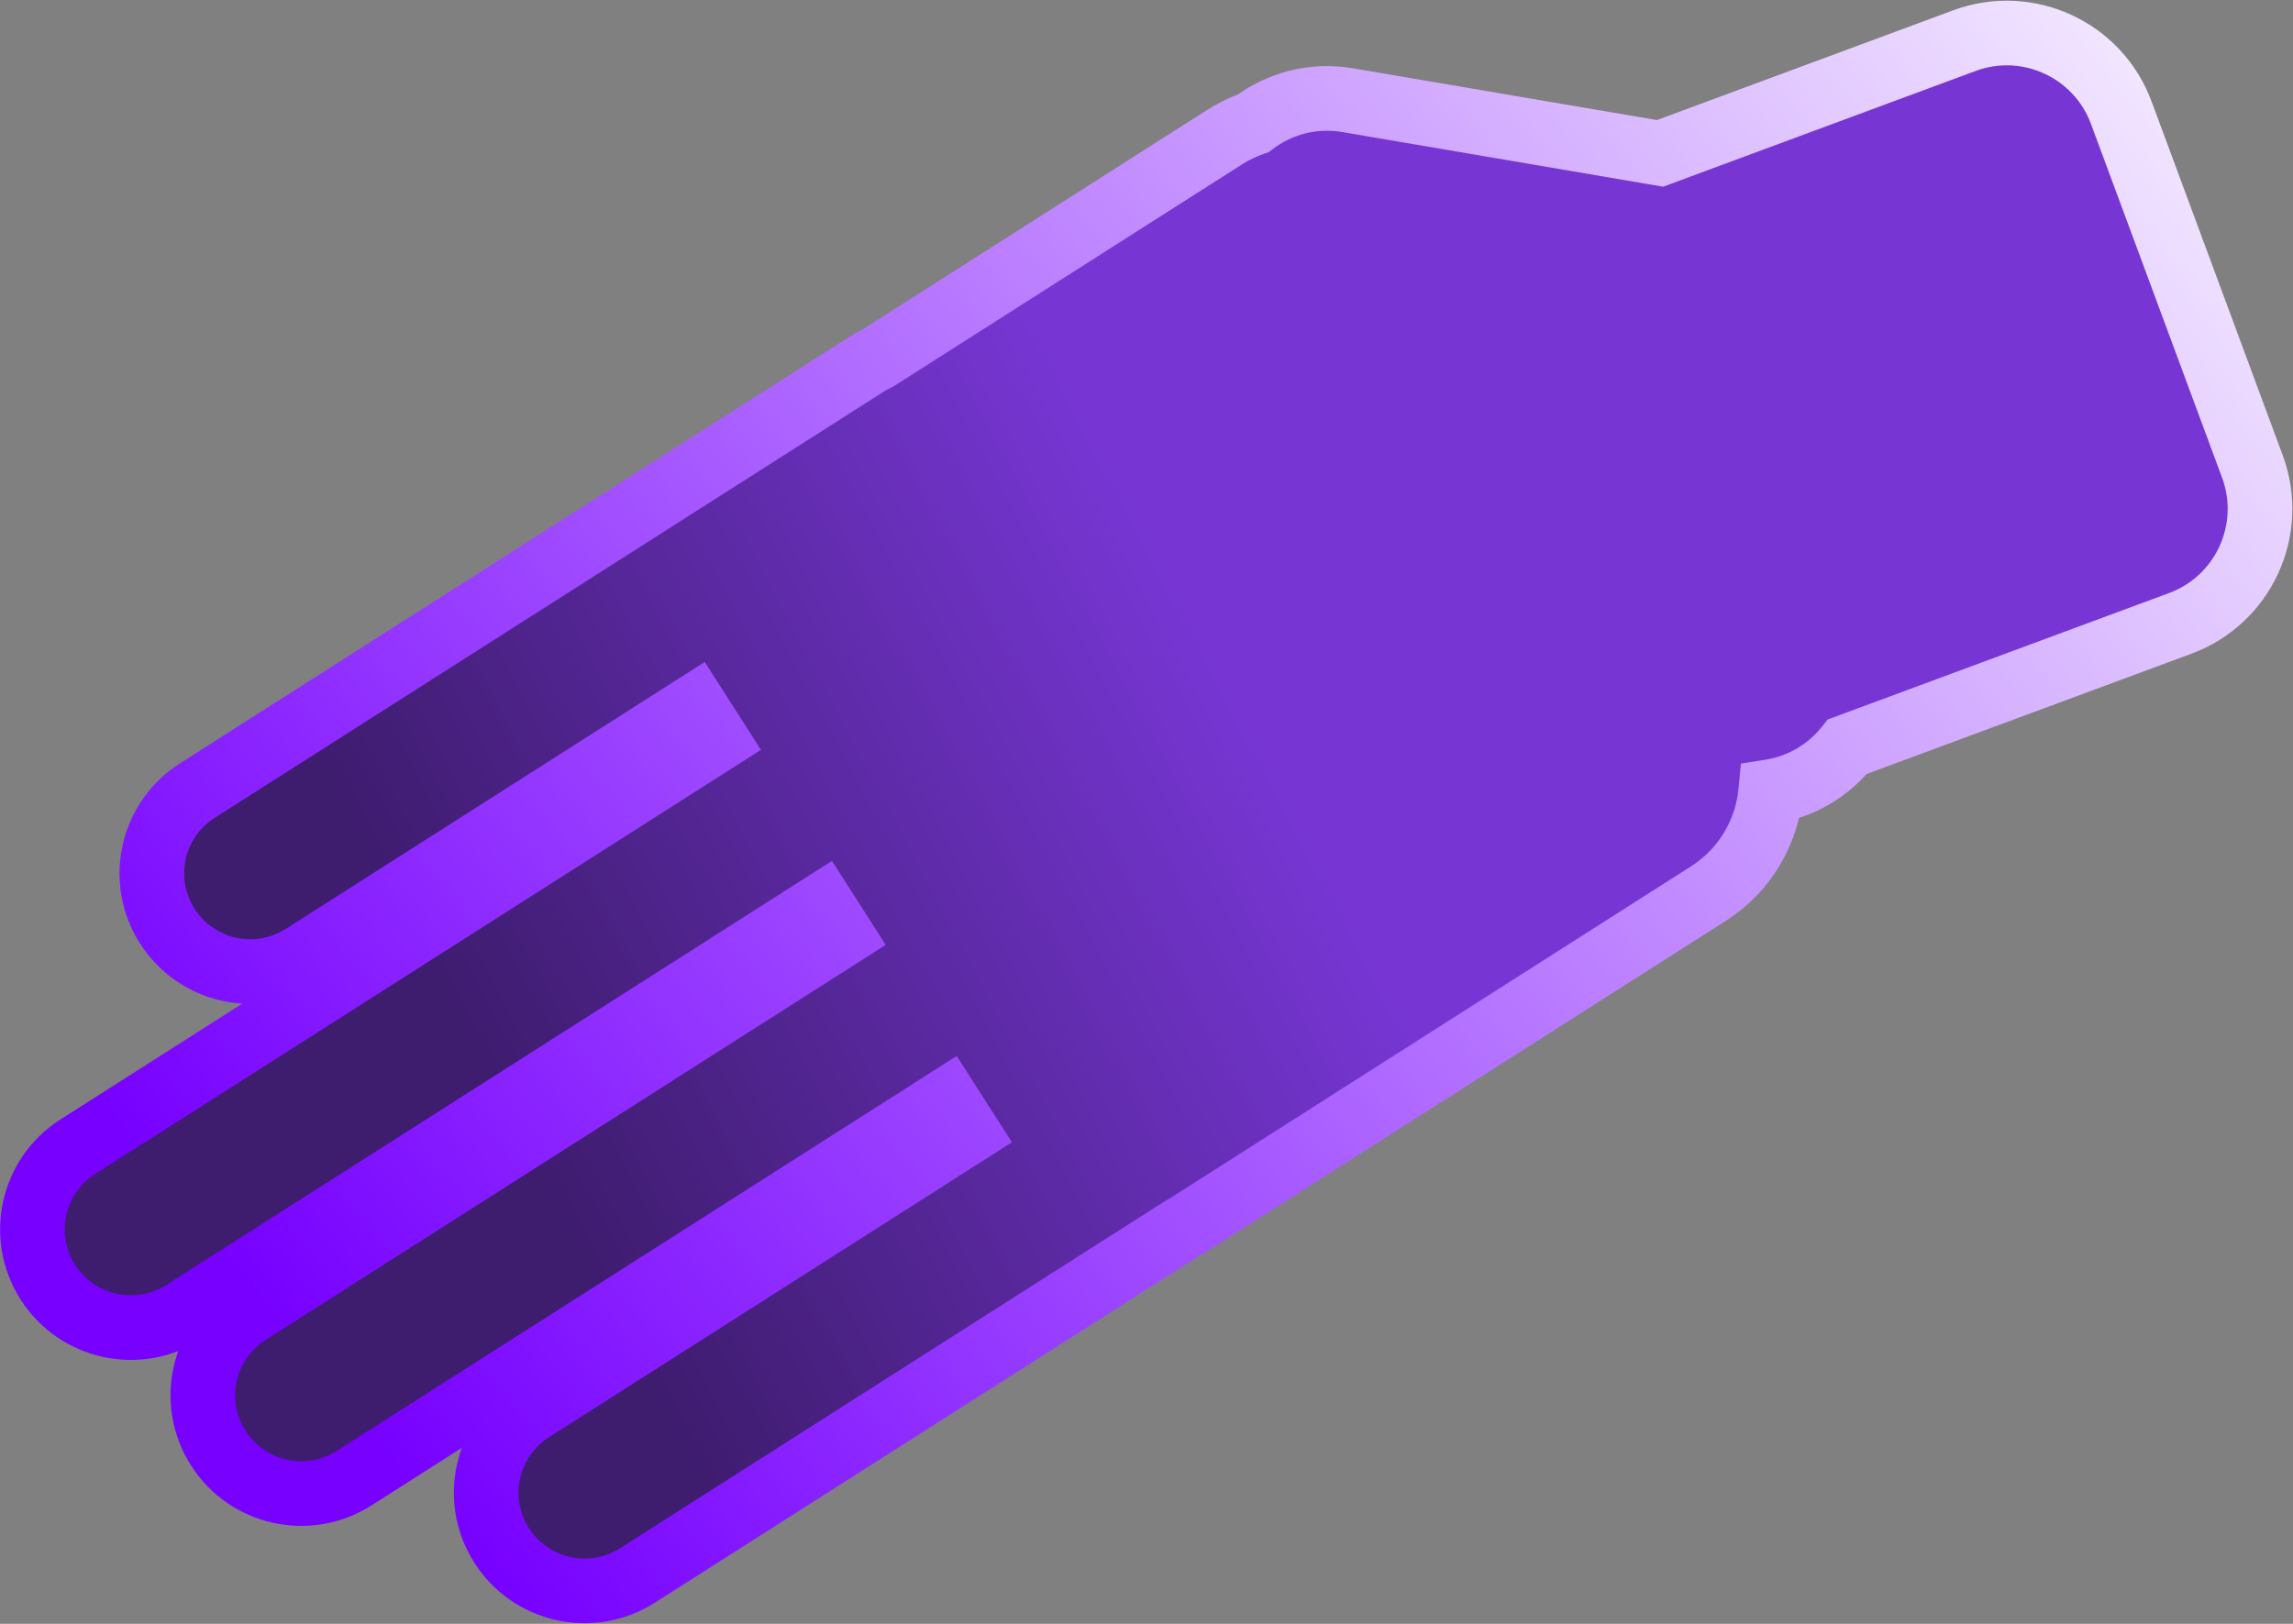 <?xml version="1.0" encoding="UTF-8"?>
<svg xmlns="http://www.w3.org/2000/svg" width="3192" height="2261" viewBox="0 0 3192 2261" fill="none">
  <rect x="0" y="0" width="3192" height="2261" fill="#808080" stroke="none"/>
  <mask id="path-1-outside-1_466_192" maskUnits="userSpaceOnUse" x="-71.757" y="-417.878" width="3372.78" height="3031.75" fill="black">
    <rect fill="white" x="-71.757" y="-417.878" width="3372.78" height="3031.75"></rect>
    <path d="M2734.5 56.61C2822.54 23.991 2920.36 68.918 2952.98 156.958L3135.45 649.464C3168.07 737.503 3123.15 835.317 3035.11 867.937L2571.68 1039.64C2545.43 1072.81 2507.34 1095.44 2464.96 1102.17C2459.63 1158.38 2429.35 1211.64 2378 1244.35L1654.31 1705.46C1650.75 1707.73 1647.16 1709.86 1643.52 1711.86L887.366 2193.64C823.665 2234.23 739.039 2215.55 698.348 2151.91C657.658 2088.27 676.314 2003.78 740.015 1963.2L1346.5 1576.77L1318.11 1532.37L492.942 2058.13C429.241 2098.72 344.615 2080.04 303.925 2016.4C263.235 1952.77 281.89 1868.28 345.591 1827.69L1170.76 1301.93L1144.46 1260.8L255.724 1827.06C192.023 1867.65 107.397 1848.96 66.707 1785.33C26.017 1721.69 44.672 1637.2 108.373 1596.62L997.105 1030.35L967.341 983.806L421.941 1331.31C358.24 1371.9 273.614 1353.21 232.923 1289.58C192.234 1225.94 210.888 1141.45 274.589 1100.87L1206.32 507.207C1211.33 504.016 1216.47 501.192 1221.7 498.727L1704.52 191.092C1717.37 182.911 1730.82 176.465 1744.61 171.69C1780.75 144.243 1827.73 131.246 1876 139.471L2310.87 213.569L2734.5 56.61Z"></path>
  </mask>
  <path d="M2734.5 56.61C2822.54 23.991 2920.36 68.918 2952.98 156.958L3135.45 649.464C3168.07 737.503 3123.15 835.317 3035.11 867.937L2571.68 1039.64C2545.43 1072.81 2507.34 1095.44 2464.96 1102.17C2459.63 1158.38 2429.35 1211.64 2378 1244.35L1654.31 1705.46C1650.75 1707.73 1647.16 1709.86 1643.52 1711.86L887.366 2193.64C823.665 2234.23 739.039 2215.55 698.348 2151.91C657.658 2088.27 676.314 2003.78 740.015 1963.2L1346.5 1576.77L1318.11 1532.37L492.942 2058.13C429.241 2098.72 344.615 2080.04 303.925 2016.4C263.235 1952.77 281.89 1868.28 345.591 1827.69L1170.76 1301.93L1144.46 1260.8L255.724 1827.06C192.023 1867.65 107.397 1848.96 66.707 1785.33C26.017 1721.69 44.672 1637.2 108.373 1596.62L997.105 1030.35L967.341 983.806L421.941 1331.31C358.24 1371.9 273.614 1353.21 232.923 1289.58C192.234 1225.94 210.888 1141.45 274.589 1100.87L1206.32 507.207C1211.33 504.016 1216.47 501.192 1221.7 498.727L1704.52 191.092C1717.37 182.911 1730.82 176.465 1744.61 171.69C1780.75 144.243 1827.73 131.246 1876 139.471L2310.87 213.569L2734.5 56.61Z" fill="url(#paint0_linear_466_192)"></path>
  <path d="M2734.5 56.61L2718.87 14.413L2718.87 14.414L2734.5 56.61ZM2952.98 156.958L2910.78 172.592L2910.78 172.592L2952.98 156.958ZM3135.45 649.464L3177.65 633.829L3177.65 633.829L3135.45 649.464ZM3035.11 867.937L3050.74 910.134L3050.74 910.134L3035.11 867.937ZM2571.68 1039.64L2556.05 997.443L2544.22 1001.82L2536.4 1011.71L2571.68 1039.64ZM2464.96 1102.17L2457.9 1057.73L2423.45 1063.2L2420.16 1097.93L2464.96 1102.17ZM2378 1244.35L2353.82 1206.4L2378 1244.35ZM1654.31 1705.46L1678.49 1743.42L1678.49 1743.42L1654.31 1705.46ZM1643.52 1711.86L1621.85 1672.41L1620.57 1673.12L1619.34 1673.9L1643.52 1711.86ZM887.366 2193.64L863.186 2155.69L863.185 2155.69L887.366 2193.64ZM698.348 2151.91L660.436 2176.15L698.348 2151.91ZM740.015 1963.2L715.834 1925.24L715.834 1925.25L740.015 1963.2ZM1346.5 1576.77L1370.68 1614.72L1408.69 1590.5L1384.41 1552.53L1346.5 1576.77ZM1318.11 1532.37L1356.02 1508.13L1331.82 1470.28L1293.93 1494.42L1318.11 1532.37ZM492.942 2058.13L517.123 2096.09L492.942 2058.13ZM303.925 2016.4L266.013 2040.64L266.013 2040.64L303.925 2016.4ZM345.591 1827.69L369.772 1865.64L345.591 1827.69ZM1170.76 1301.93L1194.94 1339.88L1232.95 1315.66L1208.67 1277.69L1170.76 1301.93ZM1144.46 1260.8L1182.37 1236.56L1158.17 1198.7L1120.28 1222.85L1144.46 1260.8ZM255.724 1827.06L279.905 1865.01L255.724 1827.06ZM66.707 1785.33L28.794 1809.57L28.795 1809.57L66.707 1785.33ZM108.373 1596.62L132.554 1634.57L132.554 1634.57L108.373 1596.62ZM997.105 1030.35L1021.29 1068.3L1059.3 1044.08L1035.02 1006.11L997.105 1030.35ZM967.341 983.806L1005.25 959.563L981.05 921.713L943.16 945.855L967.341 983.806ZM421.941 1331.31L446.122 1369.26L446.122 1369.26L421.941 1331.31ZM232.923 1289.58L195.011 1313.82L195.011 1313.82L232.923 1289.58ZM274.589 1100.87L250.408 1062.91L250.408 1062.91L274.589 1100.87ZM1206.32 507.207L1182.14 469.256L1182.14 469.256L1206.32 507.207ZM1221.7 498.727L1240.87 539.439L1243.46 538.218L1245.88 536.678L1221.7 498.727ZM1704.52 191.092L1728.71 229.044L1704.52 191.092ZM1744.61 171.69L1759.33 214.213L1766.11 211.866L1771.82 207.528L1744.61 171.69ZM1876 139.471L1883.56 95.11L1883.56 95.11L1876 139.471ZM2310.87 213.569L2303.32 257.93L2315.2 259.955L2326.51 255.766L2310.87 213.569ZM2734.5 56.61L2750.14 98.807C2814.87 74.822 2886.79 107.857 2910.78 172.592L2952.98 156.958L2995.17 141.323C2953.92 29.979 2830.21 -26.841 2718.87 14.413L2734.5 56.61ZM2952.98 156.958L2910.78 172.592L3093.26 665.098L3135.45 649.464L3177.65 633.829L2995.17 141.323L2952.98 156.958ZM3135.45 649.464L3093.26 665.098C3117.24 729.833 3084.21 801.755 3019.47 825.74L3035.11 867.937L3050.74 910.134C3162.09 868.879 3218.91 745.174 3177.65 633.829L3135.45 649.464ZM3035.11 867.937L3019.47 825.74L2556.05 997.443L2571.68 1039.64L2587.32 1081.84L3050.74 910.134L3035.11 867.937ZM2571.68 1039.64L2536.4 1011.71C2517.06 1036.15 2488.99 1052.79 2457.9 1057.73L2464.96 1102.17L2472.02 1146.62C2525.68 1138.09 2573.8 1109.48 2606.97 1067.57L2571.68 1039.64ZM2464.96 1102.17L2420.16 1097.93C2416.09 1140.91 2392.99 1181.45 2353.82 1206.4L2378 1244.35L2402.19 1282.31C2465.72 1241.82 2503.18 1175.86 2509.76 1106.42L2464.96 1102.17ZM2378 1244.35L2353.82 1206.4L1630.13 1667.51L1654.31 1705.46L1678.49 1743.42L2402.19 1282.31L2378 1244.35ZM1654.31 1705.46L1630.13 1667.51C1627.4 1669.25 1624.64 1670.88 1621.85 1672.41L1643.52 1711.86L1665.18 1751.3C1669.67 1748.83 1674.11 1746.2 1678.49 1743.42L1654.31 1705.46ZM1643.52 1711.86L1619.34 1673.9L863.186 2155.69L887.366 2193.64L911.547 2231.59L1667.7 1749.81L1643.52 1711.86ZM887.366 2193.64L863.185 2155.69C820.42 2182.94 763.577 2170.39 736.261 2127.67L698.348 2151.91L660.436 2176.15C714.5 2260.7 826.911 2285.52 911.547 2231.59L887.366 2193.64ZM698.348 2151.91L736.261 2127.67C708.975 2084.99 721.478 2028.37 764.196 2001.15L740.015 1963.2L715.834 1925.25C631.15 1979.2 606.342 2091.55 660.436 2176.15L698.348 2151.91ZM740.015 1963.2L764.196 2001.15L1370.68 1614.72L1346.5 1576.77L1322.32 1538.82L715.834 1925.24L740.015 1963.2ZM1346.5 1576.77L1384.41 1552.53L1356.02 1508.13L1318.11 1532.37L1280.2 1556.62L1308.59 1601.01L1346.5 1576.77ZM1318.11 1532.37L1293.93 1494.42L468.762 2020.18L492.942 2058.13L517.123 2096.09L1342.29 1570.32L1318.11 1532.37ZM492.942 2058.13L468.762 2020.18C425.997 2047.43 369.154 2034.88 341.837 1992.16L303.925 2016.4L266.013 2040.64C320.076 2125.19 432.486 2150.01 517.123 2096.09L492.942 2058.13ZM303.925 2016.4L341.837 1992.16C314.551 1949.49 327.054 1892.86 369.772 1865.64L345.591 1827.69L321.41 1789.74C236.726 1843.69 211.919 1956.04 266.013 2040.64L303.925 2016.4ZM345.591 1827.69L369.772 1865.64L1194.94 1339.88L1170.76 1301.93L1146.58 1263.98L321.41 1789.74L345.591 1827.69ZM1170.76 1301.93L1208.67 1277.69L1182.37 1236.56L1144.46 1260.8L1106.55 1285.04L1132.84 1326.17L1170.76 1301.93ZM1144.46 1260.8L1120.28 1222.85L231.543 1789.11L255.724 1827.06L279.905 1865.01L1168.64 1298.75L1144.46 1260.8ZM255.724 1827.06L231.543 1789.11C188.778 1816.36 131.936 1803.81 104.619 1761.09L66.707 1785.33L28.795 1809.57C82.858 1894.12 195.268 1918.94 279.905 1865.01L255.724 1827.06ZM66.707 1785.33L104.619 1761.09C77.333 1718.41 89.836 1661.78 132.554 1634.57L108.373 1596.62L84.192 1558.66C-0.492 1612.62 -25.299 1724.97 28.794 1809.57L66.707 1785.33ZM108.373 1596.62L132.554 1634.57L1021.29 1068.3L997.105 1030.35L972.925 992.402L84.192 1558.66L108.373 1596.62ZM997.105 1030.35L1035.02 1006.11L1005.25 959.563L967.341 983.806L929.429 1008.05L959.194 1054.6L997.105 1030.35ZM967.341 983.806L943.16 945.855L397.76 1293.36L421.941 1331.31L446.122 1369.26L991.522 1021.76L967.341 983.806ZM421.941 1331.31L397.76 1293.36C354.995 1320.61 298.152 1308.06 270.836 1265.34L232.923 1289.58L195.011 1313.82C249.075 1398.37 361.485 1423.19 446.122 1369.26L421.941 1331.31ZM232.923 1289.58L270.836 1265.34C243.55 1222.66 256.052 1166.03 298.77 1138.82L274.589 1100.87L250.408 1062.91C165.724 1116.87 140.918 1229.22 195.011 1313.82L232.923 1289.58ZM274.589 1100.87L298.769 1138.82L1230.5 545.159L1206.32 507.207L1182.14 469.256L250.408 1062.91L274.589 1100.87ZM1206.32 507.207L1230.5 545.159C1233.89 542.998 1237.35 541.096 1240.87 539.439L1221.7 498.727L1202.53 458.014C1195.58 461.288 1188.76 465.034 1182.14 469.256L1206.32 507.207ZM1221.7 498.727L1245.88 536.678L1728.71 229.044L1704.52 191.092L1680.34 153.141L1197.52 460.775L1221.7 498.727ZM1704.52 191.092L1728.71 229.044C1738.56 222.767 1748.83 217.849 1759.33 214.213L1744.61 171.69L1729.88 129.168C1712.81 135.082 1696.18 143.054 1680.34 153.141L1704.52 191.092ZM1744.61 171.69L1771.82 207.528C1798.47 187.293 1832.95 177.784 1868.44 183.832L1876 139.471L1883.56 95.11C1822.52 84.709 1763.04 101.192 1717.39 135.853L1744.61 171.69ZM1876 139.471L1868.44 183.832L2303.32 257.93L2310.87 213.569L2318.43 169.208L1883.56 95.11L1876 139.471ZM2310.87 213.569L2326.51 255.766L2750.14 98.807L2734.5 56.61L2718.87 14.414L2295.24 171.372L2310.87 213.569Z" fill="url(#paint1_linear_466_192)" mask="url(#path-1-outside-1_466_192)"></path>
  <defs>
    <linearGradient id="paint0_linear_466_192" x1="461.719" y1="1096.02" x2="1502.01" y2="545.252" gradientUnits="userSpaceOnUse">
      <stop stop-color="#3E1C6E"></stop>
      <stop offset="1" stop-color="#7736D4"></stop>
    </linearGradient>
    <linearGradient id="paint1_linear_466_192" x1="518" y1="2013" x2="3213" y2="-167.5" gradientUnits="userSpaceOnUse">
      <stop stop-color="#7700FF"></stop>
      <stop offset="1" stop-color="white"></stop>
    </linearGradient>
  </defs>
</svg>
